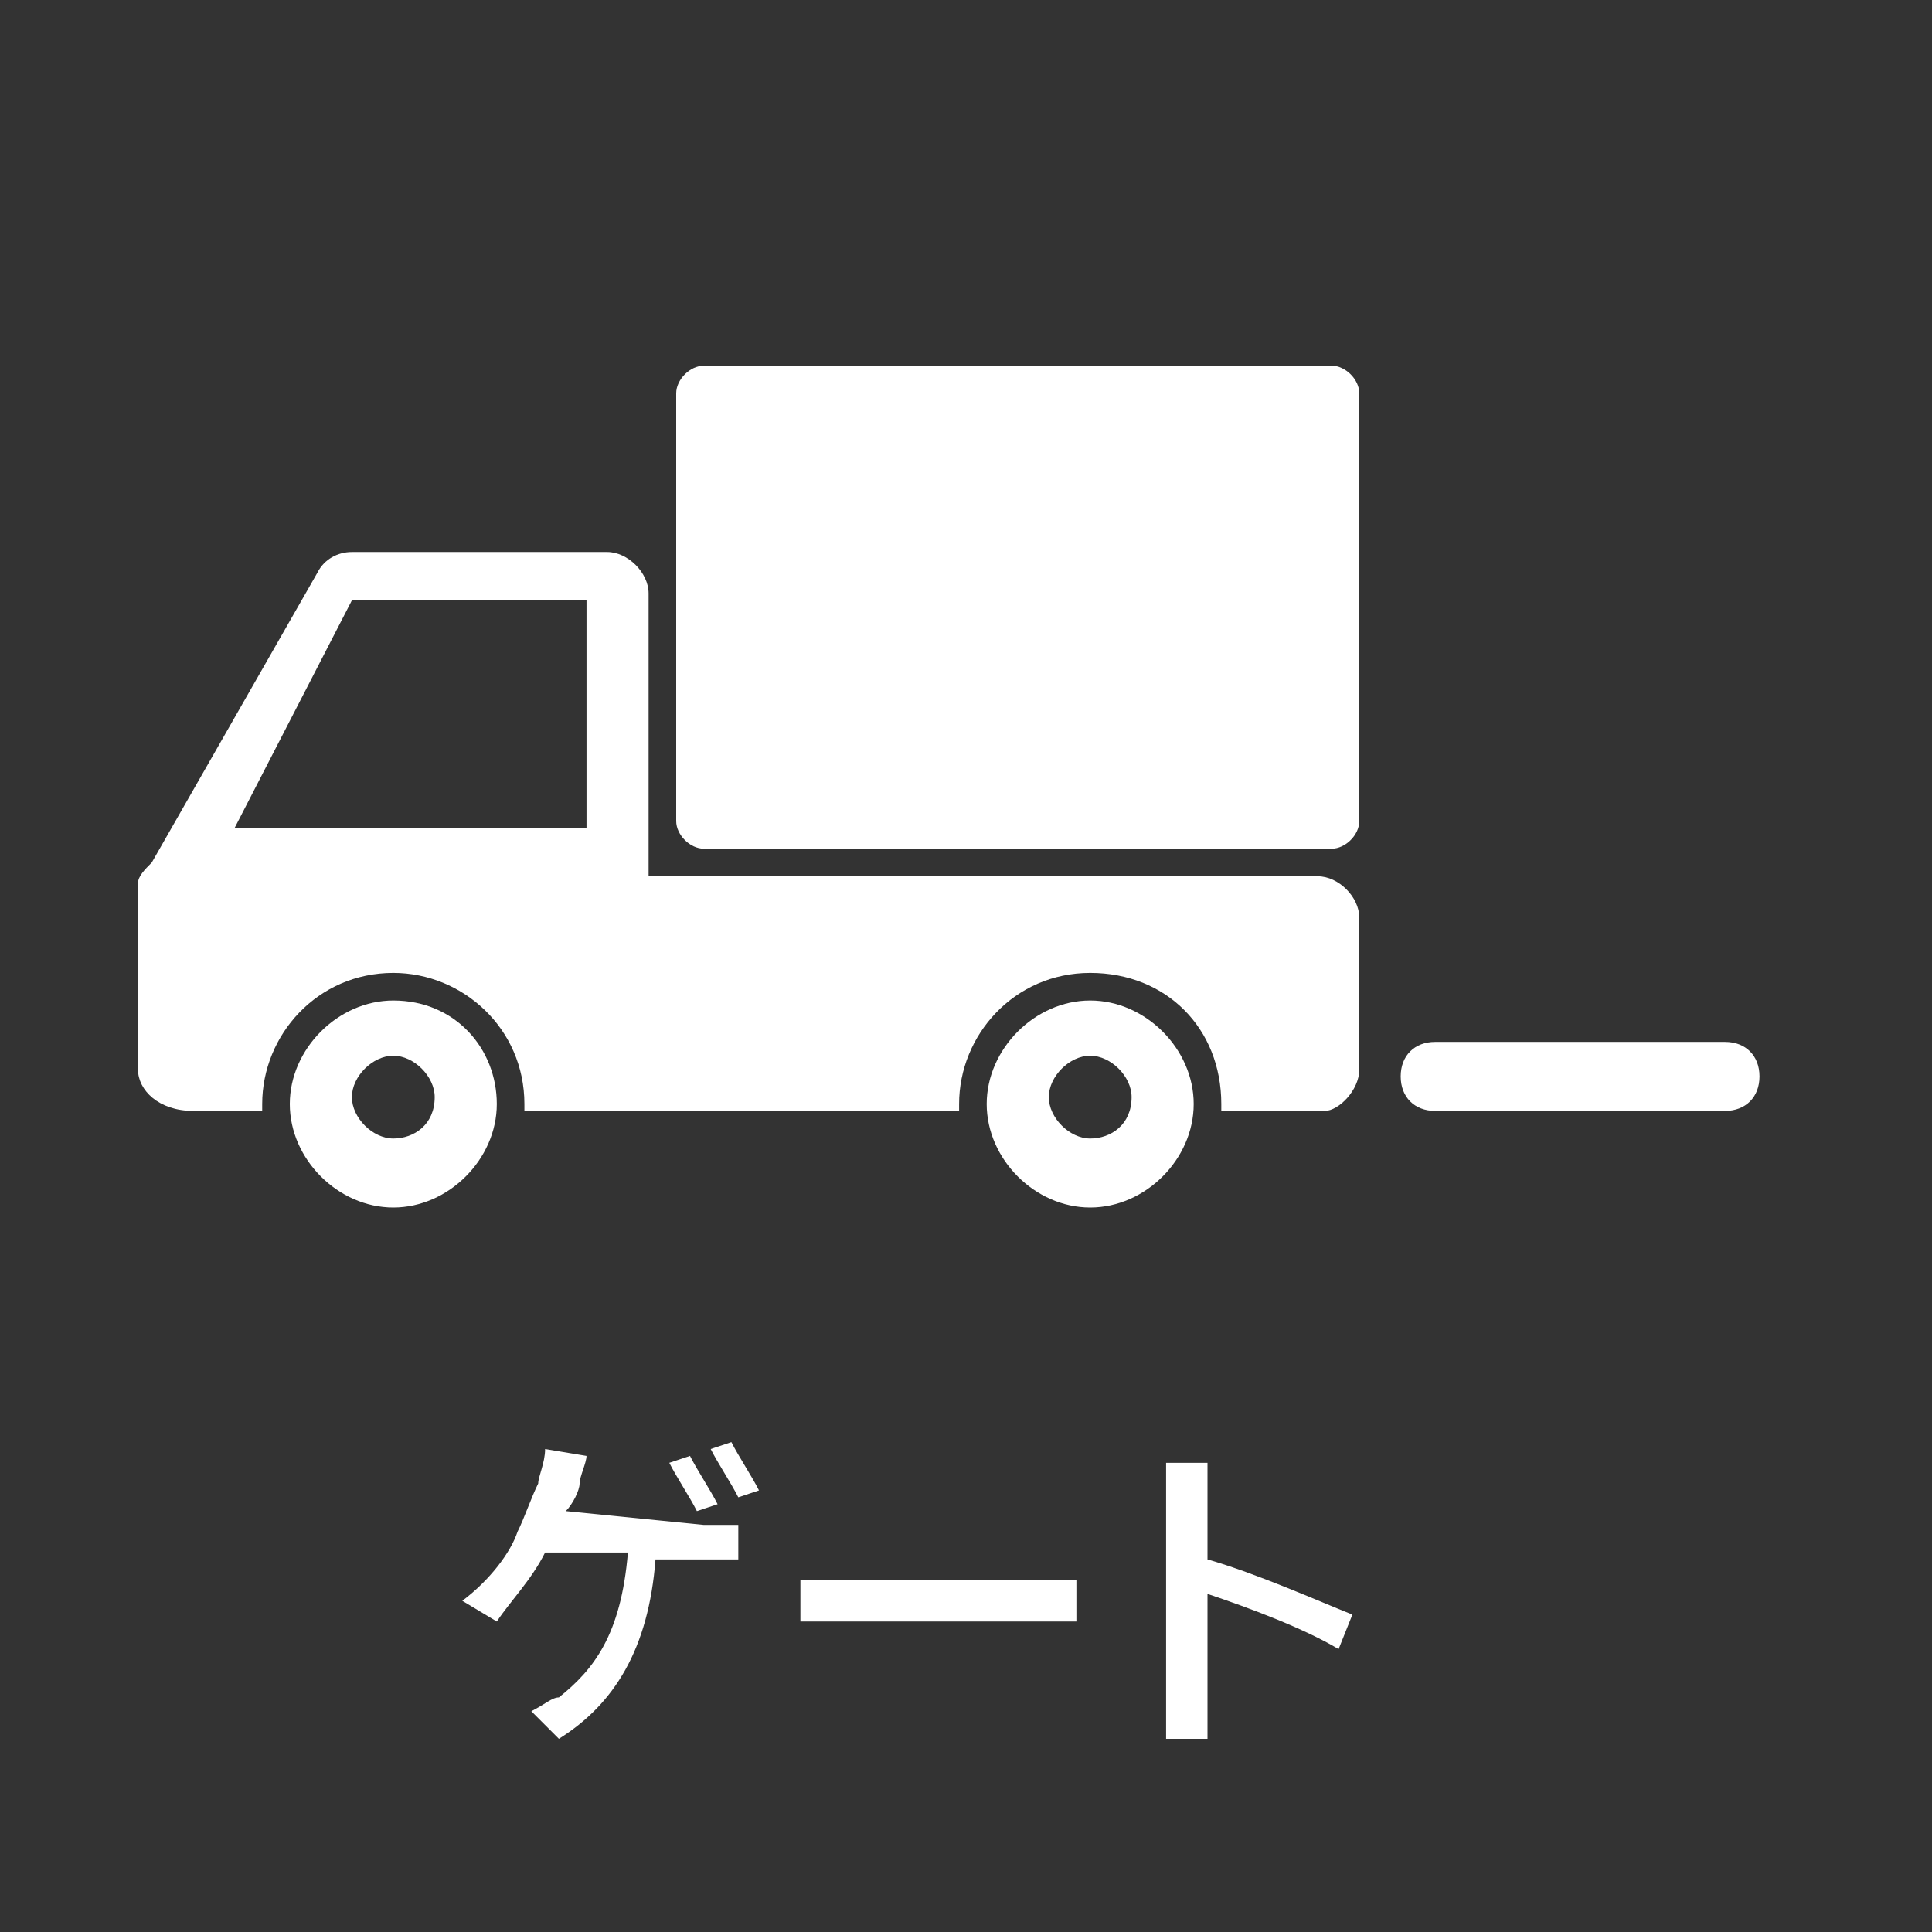 <?xml version="1.0" encoding="utf-8"?>
<!-- Generator: Adobe Illustrator 27.0.0, SVG Export Plug-In . SVG Version: 6.00 Build 0)  -->
<svg version="1.1"
	 id="レイヤー_1" xmlns:svg="http://www.w3.org/2000/svg" xmlns:sodipodi="http://sodipodi.sourceforge.net/DTD/sodipodi-0.dtd" xmlns:inkscape="http://www.inkscape.org/namespaces/inkscape" inkscape:version="1.2.1 (9c6d41e410, 2022-07-14)"
	 xmlns="http://www.w3.org/2000/svg" xmlns:xlink="http://www.w3.org/1999/xlink" x="0px" y="0px" viewBox="0 0 28 28"
	 style="enable-background:new 0 0 28 28;" xml:space="preserve">
<style type="text/css">
	.st0{fill:#333333;}
	.st1{fill:#FFFFFF;}
</style>
<sodipodi:namedview  bordercolor="#000000" borderopacity="0.25" id="namedview472" inkscape:current-layer="g468" inkscape:cx="3.4117647" inkscape:cy="14.201681" inkscape:deskcolor="#d1d1d1" inkscape:lockguides="false" inkscape:pagecheckerboard="0" inkscape:pageopacity="0.0" inkscape:showpageshadow="2" inkscape:window-height="1261" inkscape:window-maximized="1" inkscape:window-width="2400" inkscape:window-x="-9" inkscape:window-y="-9" inkscape:zoom="29.75" pagecolor="#ffffff" showgrid="false">
	</sodipodi:namedview>
<g id="レイヤー_2_00000041276715322505884110000015191398665977065137_">
</g>
<g id="レイヤー_1_00000025436341581754690720000011946848004165384858_">
	<g id="g468">
		<rect id="rect442" x="-1" y="-0.8" class="st0" width="29.3" height="29.3"/>
		<g id="g458" transform="translate(0,-0.1)" inkscape:label="g458">
			<g id="g454">
				<g id="g450">
					<path id="path444" class="st1" d="M19.1,12.8H9.4V8.7c0-0.3-0.3-0.6-0.6-0.6H5.1c-0.2,0-0.4,0.1-0.5,0.3l-2.4,4.2
						C2.1,12.7,2,12.8,2,12.9v2.7c0,0.3,0.3,0.6,0.8,0.6h1v-0.1c0-1,0.8-1.9,1.9-1.9c1,0,1.9,0.8,1.9,1.9v0.1h6.3v-0.1
						c0-1,0.8-1.9,1.9-1.9s1.9,0.8,1.9,1.9v0.1h1.5c0.2,0,0.5-0.3,0.5-0.6v-2.2C19.7,13.1,19.4,12.8,19.1,12.8z M8.5,12.1H3.4
						l1.7-3.3h3.4V12.1z"/>
					<path id="path446" class="st1" d="M5.7,14.6c-0.8,0-1.5,0.7-1.5,1.5c0,0.8,0.7,1.5,1.5,1.5s1.5-0.7,1.5-1.5
						C7.2,15.3,6.6,14.6,5.7,14.6z M5.7,16.6c-0.3,0-0.6-0.3-0.6-0.6c0-0.3,0.3-0.6,0.6-0.6c0.3,0,0.6,0.3,0.6,0.6
						C6.3,16.4,6,16.6,5.7,16.6z"/>
					<path id="path448" class="st1" d="M15.8,14.6c-0.8,0-1.5,0.7-1.5,1.5c0,0.8,0.7,1.5,1.5,1.5s1.5-0.7,1.5-1.5
						C17.3,15.3,16.6,14.6,15.8,14.6z M15.8,16.6c-0.3,0-0.6-0.3-0.6-0.6c0-0.3,0.3-0.6,0.6-0.6s0.6,0.3,0.6,0.6
						C16.4,16.4,16.1,16.6,15.8,16.6z"/>
				</g>
				<path id="path452" class="st1" d="M19.7,12c0,0.2-0.2,0.4-0.4,0.4h-9.1c-0.2,0-0.4-0.2-0.4-0.4V5.8c0-0.2,0.2-0.4,0.4-0.4h9.1
					c0.2,0,0.4,0.2,0.4,0.4L19.7,12z"/>
			</g>
			<path id="path456" class="st1" d="M25.5,15.7c0,0.3-0.2,0.5-0.5,0.5h-4.2c-0.3,0-0.5-0.2-0.5-0.5l0,0c0-0.3,0.2-0.5,0.5-0.5H25
				C25.3,15.2,25.5,15.4,25.5,15.7z"/>
		</g>
		<g id="g466" transform="translate(0,-0.2)">
			<path id="path460" class="st1" d="M10.2,22.3c0.1,0,0.3,0,0.5,0v0.5c-0.2,0-0.4,0-0.5,0H9.5c-0.1,1.3-0.6,2.1-1.4,2.6L7.7,25
				c0.2-0.1,0.3-0.2,0.4-0.2c0.5-0.4,0.9-0.9,1-2.1H7.9c-0.2,0.4-0.5,0.7-0.7,1l-0.5-0.3c0.4-0.3,0.7-0.7,0.8-1
				c0.1-0.2,0.2-0.5,0.3-0.7c0-0.1,0.1-0.3,0.1-0.5l0.6,0.1c0,0.1-0.1,0.3-0.1,0.4c0,0.1-0.1,0.3-0.2,0.4L10.2,22.3L10.2,22.3z
				 M10.1,22.1c-0.1-0.2-0.3-0.5-0.4-0.7l0.3-0.1c0.1,0.2,0.3,0.5,0.4,0.7L10.1,22.1z M10.7,21.9c-0.1-0.2-0.3-0.5-0.4-0.7l0.3-0.1
				c0.1,0.2,0.3,0.5,0.4,0.7L10.7,21.9z"/>
			<path id="path462" class="st1" d="M11.6,23.1c0.2,0,0.5,0,0.7,0H15c0.2,0,0.4,0,0.6,0v0.6c-0.1,0-0.3,0-0.6,0h-2.7
				c-0.3,0-0.6,0-0.7,0V23.1z"/>
			<path id="path464" class="st1" d="M19.4,24.1c-0.5-0.3-1.3-0.6-1.9-0.8v1.5c0,0.2,0,0.5,0,0.6h-0.6c0-0.2,0-0.4,0-0.6V22
				c0-0.2,0-0.4,0-0.6h0.6c0,0.2,0,0.4,0,0.6v0.8c0.7,0.2,1.6,0.6,2.1,0.8L19.4,24.1z"/>
		</g>
	</g>
</g>
</svg>
